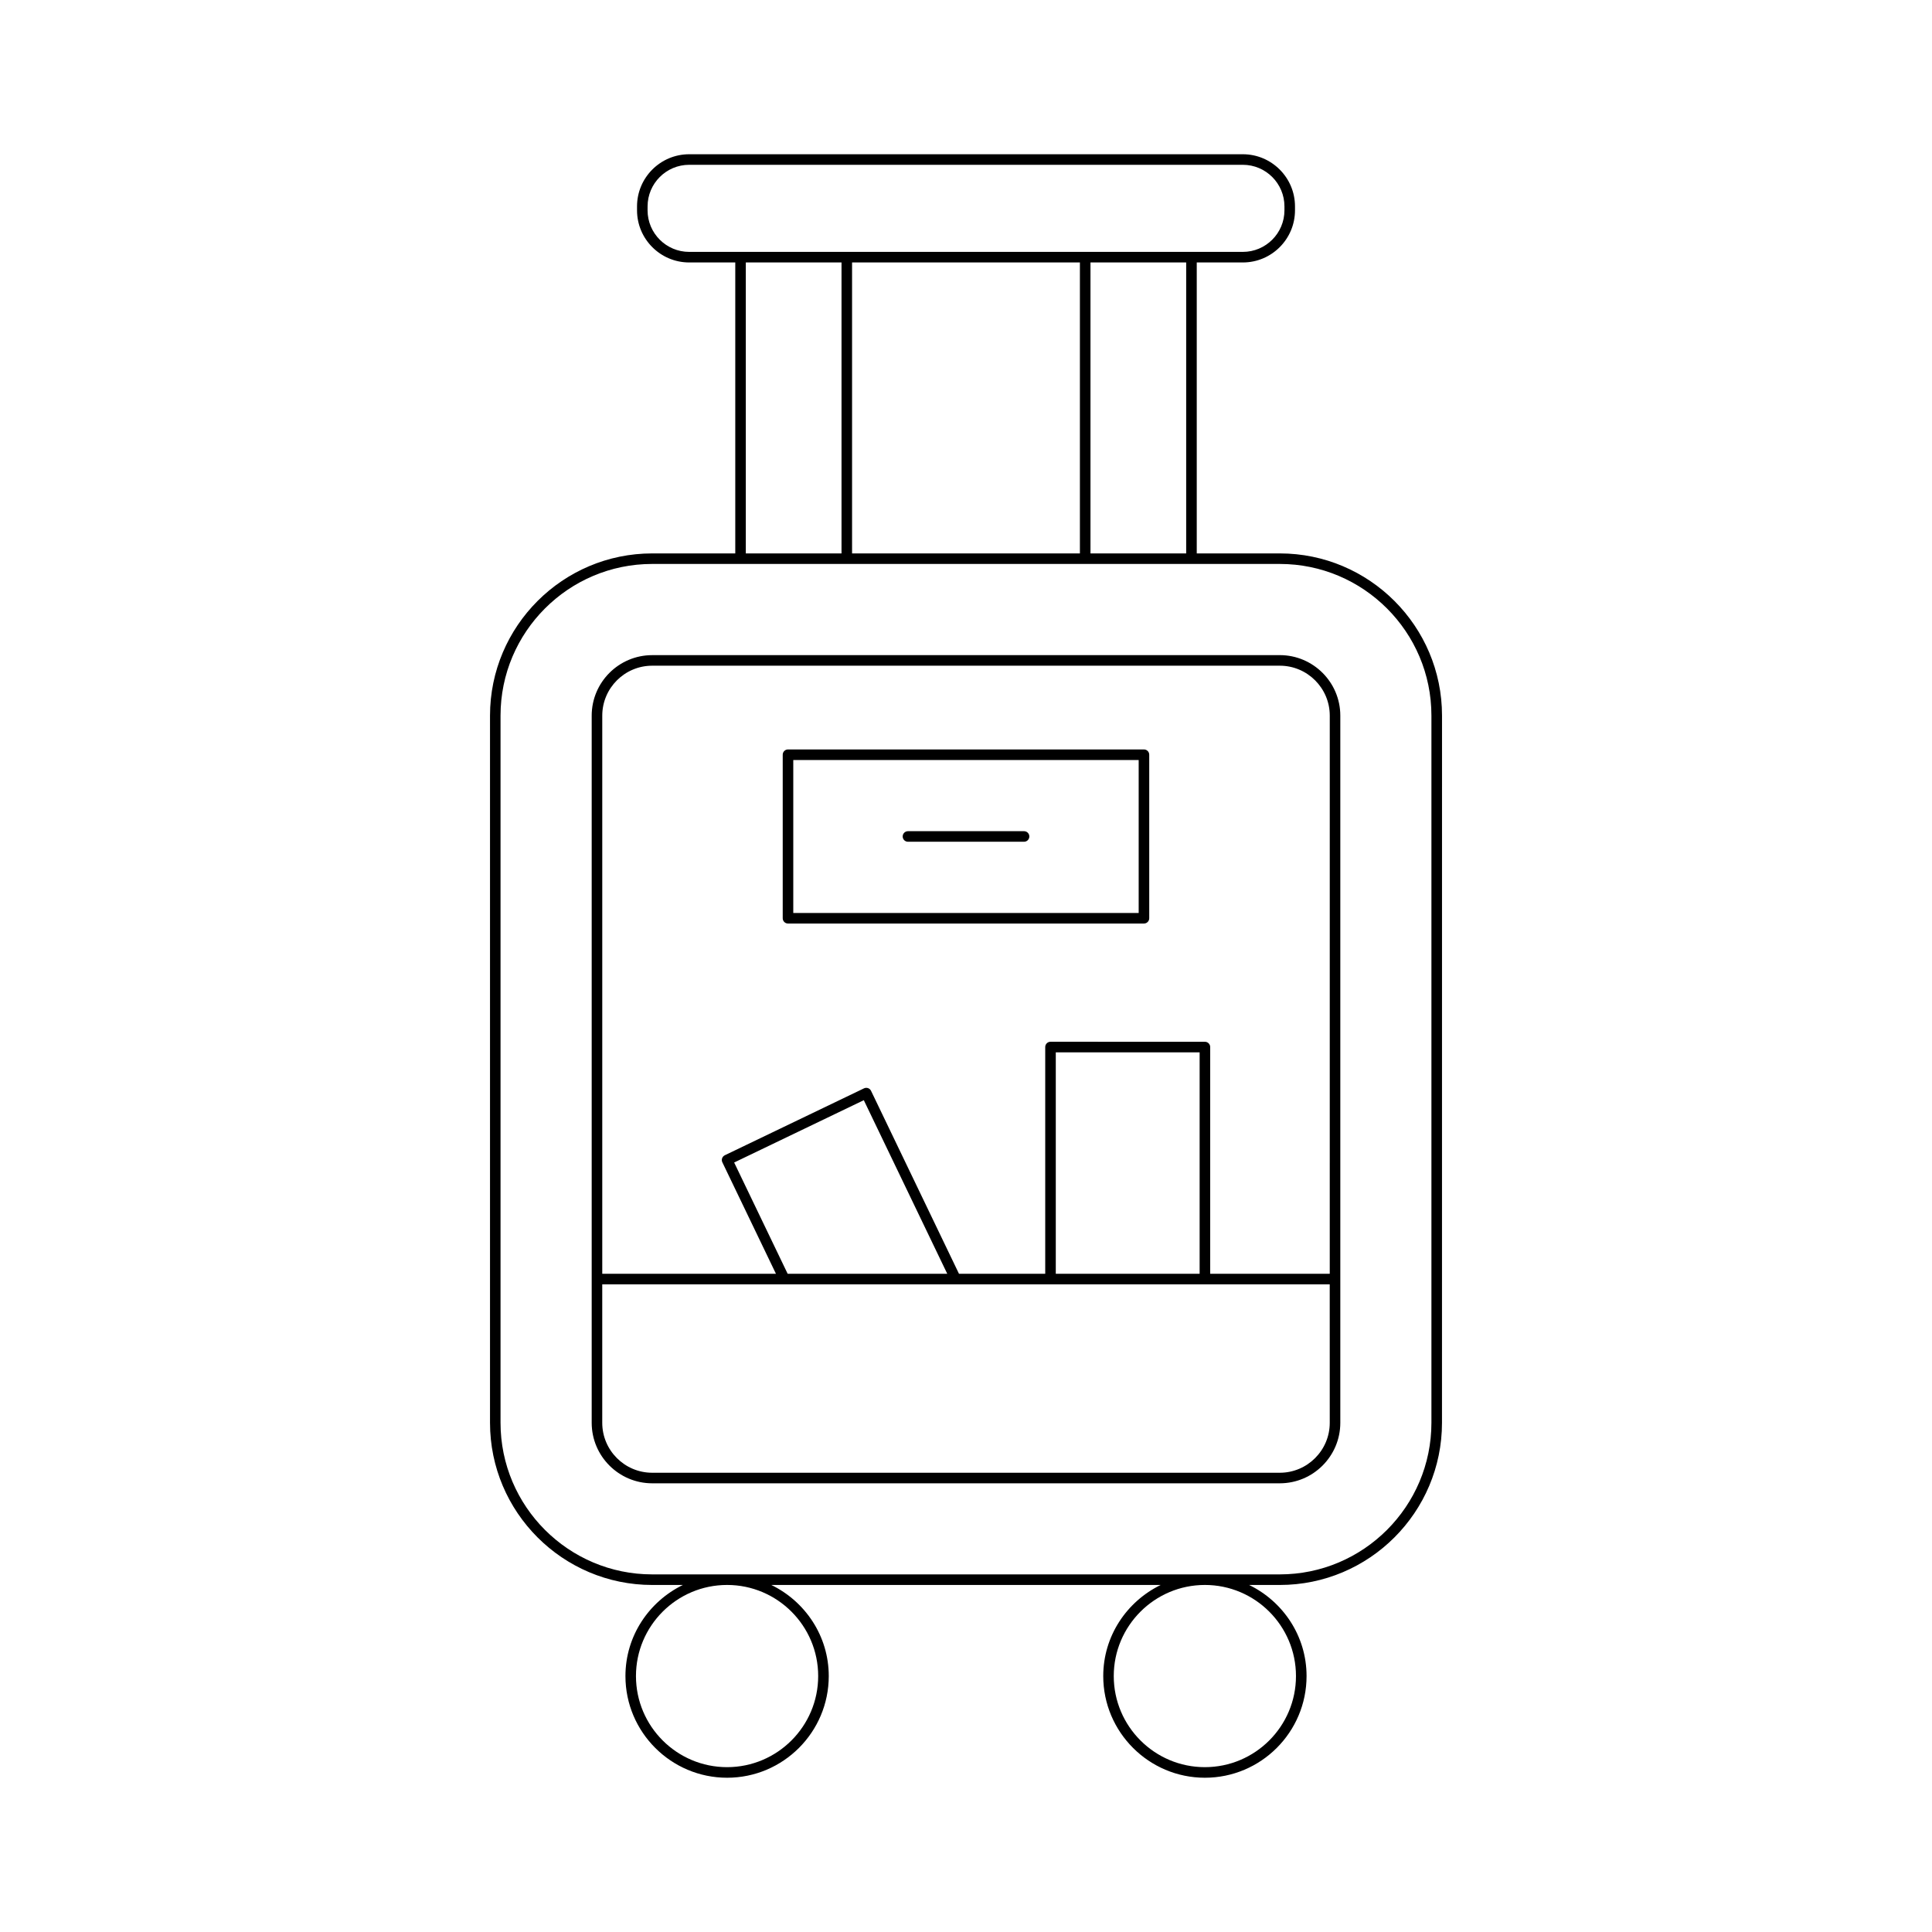 <?xml version="1.0" encoding="UTF-8"?>
<!-- Uploaded to: ICON Repo, www.svgrepo.com, Generator: ICON Repo Mixer Tools -->
<svg fill="#000000" width="800px" height="800px" version="1.1" viewBox="144 144 512 512" xmlns="http://www.w3.org/2000/svg">
 <g>
  <path d="m483.16 290.66h-22.008v-77.105h12.211c7.625 0 13.824-6.199 13.824-13.82v-1.039c0-7.621-6.203-13.82-13.824-13.82h-146.72c-7.625 0-13.824 6.199-13.824 13.82v1.039c0 7.621 6.203 13.82 13.824 13.82h12.211v77.105h-22.008c-23.703 0-42.988 19.281-42.988 42.984v187.41c0 23.699 19.285 42.98 42.988 42.98h8.121c-8.973 4.379-15.219 13.508-15.219 24.145 0 14.852 12.086 26.941 26.941 26.941 14.855 0 26.941-12.086 26.941-26.941 0-10.637-6.246-19.77-15.219-24.145h103.18c-8.973 4.379-15.219 13.508-15.219 24.145 0 14.852 12.086 26.941 26.941 26.941 14.855 0 26.941-12.086 26.941-26.941 0-10.637-6.246-19.77-15.219-24.145h8.121c23.703 0 42.988-19.281 42.988-42.98l0.008-187.41c0-23.703-19.285-42.984-42.988-42.984zm-156.52-79.906c-6.078 0-11.027-4.941-11.027-11.02l0.004-1.039c0-6.078 4.949-11.02 11.027-11.02h146.72c6.078 0 11.027 4.941 11.027 11.02v1.039c0 6.078-4.949 11.02-11.027 11.02zm131.71 2.801v77.105h-25.363v-77.105zm-28.164 0v77.105h-60.379v-77.105zm-63.176 0v77.105h-25.363v-77.105zm-6.184 374.62c0 13.312-10.828 24.141-24.145 24.141-13.312 0-24.145-10.828-24.145-24.141 0-13.316 10.828-24.145 24.145-24.145 13.316-0.004 24.145 10.824 24.145 24.145zm126.62 0c0 13.312-10.828 24.141-24.145 24.141-13.312 0-24.145-10.828-24.145-24.141 0-13.316 10.828-24.145 24.145-24.145 13.316-0.004 24.145 10.824 24.145 24.145zm35.895-67.125c0 22.156-18.027 40.18-40.188 40.18h-166.32c-22.16 0-40.188-18.023-40.188-40.18v-187.41c0-22.156 18.027-40.188 40.188-40.188h166.32c22.16 0 40.188 18.027 40.188 40.188z"/>
  <path d="m483.16 317.62h-166.32c-8.844 0-16.035 7.195-16.035 16.035v187.4c0 8.84 7.195 16.035 16.035 16.035h166.32c8.844 0 16.035-7.195 16.035-16.035v-187.41c0-8.84-7.195-16.031-16.039-16.031zm13.238 203.44c0 7.297-5.941 13.234-13.238 13.234h-166.32c-7.297 0-13.238-5.938-13.238-13.234v-36.691h192.79zm-143.66-39.492-14.18-29.492 34.359-16.516 22.117 46.008zm71.055 0v-58.691h38.121v58.691zm72.605 0h-31.684v-60.09c0-0.77-0.625-1.398-1.398-1.398l-40.922-0.004c-0.773 0-1.398 0.629-1.398 1.398v60.09h-22.855l-23.305-48.484c-0.332-0.699-1.164-0.98-1.867-0.656l-36.883 17.727c-0.332 0.164-0.59 0.449-0.715 0.797-0.121 0.352-0.102 0.738 0.059 1.07l14.203 29.543h-46.027v-147.91c0-7.297 5.941-13.234 13.238-13.234h166.32c7.297 0 13.238 5.938 13.238 13.234z"/>
  <path d="m447.16 342.61h-94.332c-0.773 0-1.398 0.629-1.398 1.398v43.34c0 0.77 0.625 1.398 1.398 1.398h94.332c0.773 0 1.398-0.629 1.398-1.398v-43.34c0.004-0.77-0.625-1.398-1.398-1.398zm-1.398 43.34h-91.535v-40.539h91.535z"/>
  <path d="m384.62 367.07h30.766c0.773 0 1.398-0.629 1.398-1.398s-0.625-1.398-1.398-1.398h-30.766c-0.773 0-1.398 0.629-1.398 1.398-0.004 0.77 0.621 1.398 1.398 1.398z"/>
 </g>
</svg>